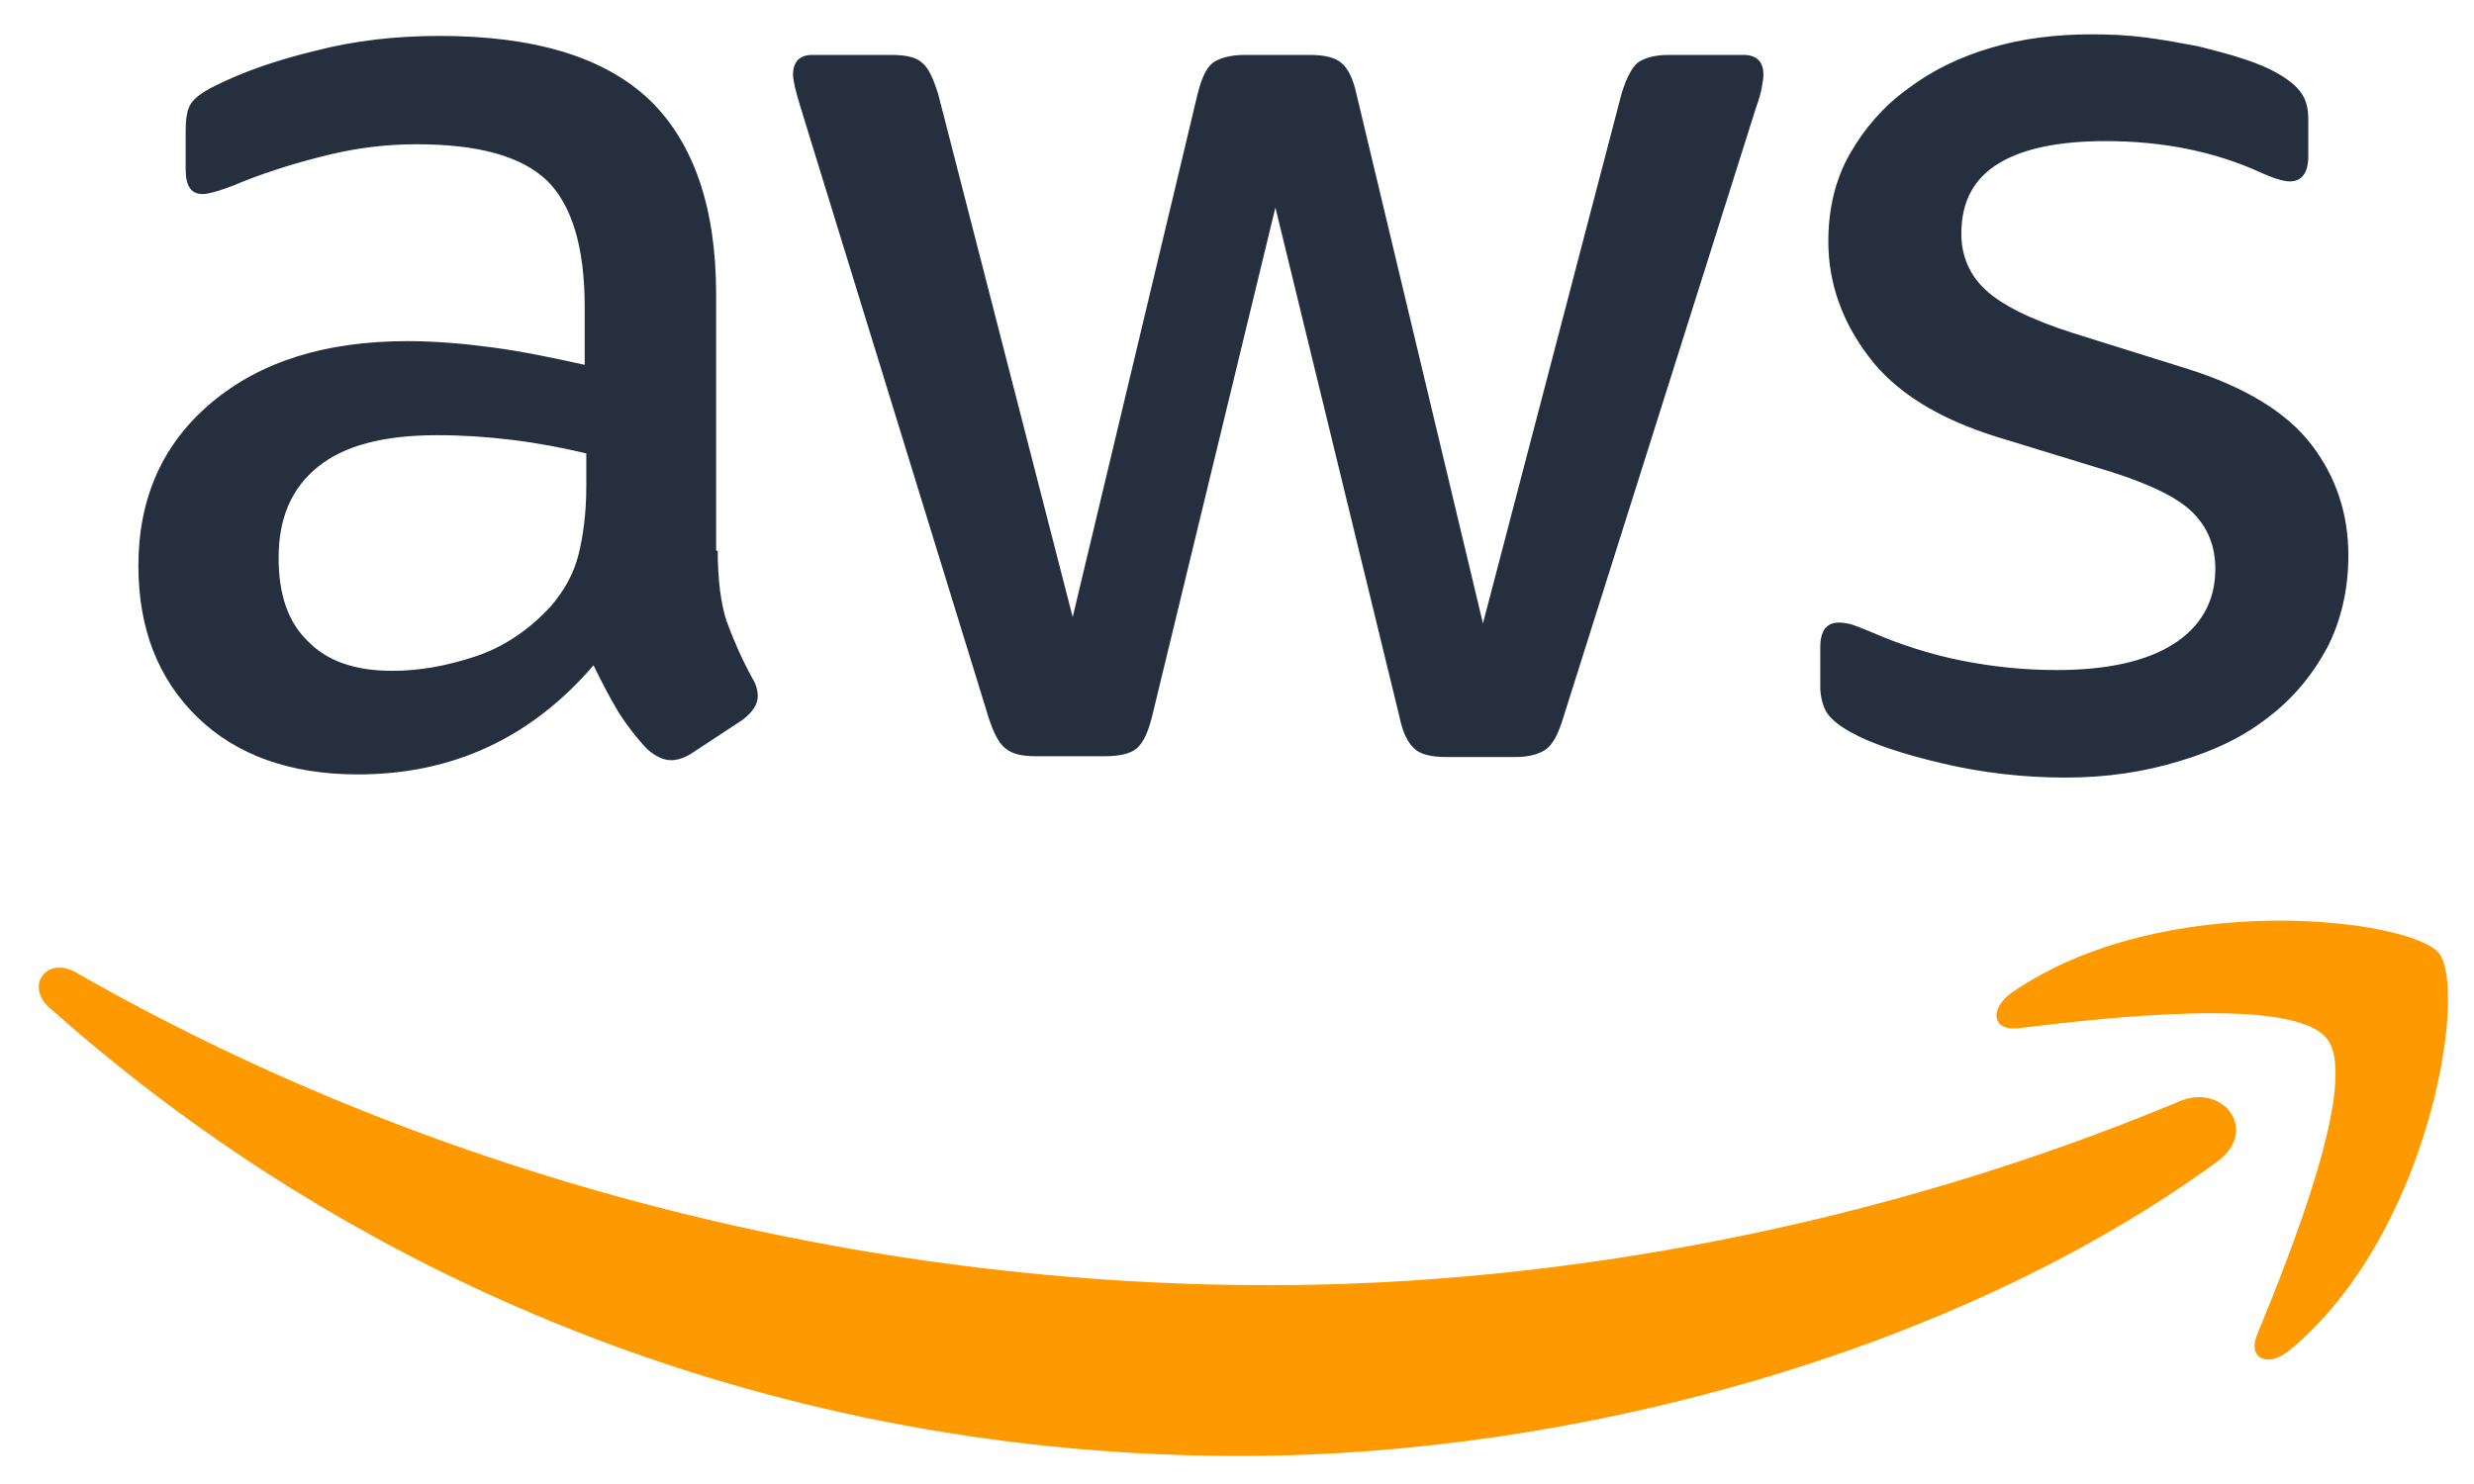 <svg width="65" height="39" viewBox="0 0 65 39" fill="none" xmlns="http://www.w3.org/2000/svg">
<g id="Amazon_Web_Services_Logo 1" clip-path="url(#clip0_501_15537)">
<g id="Group">
<path id="Vector" d="M18.857 14.471C18.857 15.24 18.941 15.863 19.088 16.32C19.257 16.778 19.467 17.276 19.762 17.817C19.867 17.983 19.909 18.149 19.909 18.294C19.909 18.502 19.783 18.71 19.509 18.918L18.183 19.791C17.994 19.915 17.804 19.978 17.636 19.978C17.425 19.978 17.215 19.874 17.004 19.687C16.709 19.375 16.457 19.043 16.246 18.71C16.036 18.357 15.825 17.962 15.594 17.484C13.951 19.396 11.888 20.352 9.404 20.352C7.636 20.352 6.225 19.853 5.194 18.856C4.162 17.858 3.636 16.528 3.636 14.866C3.636 13.1 4.267 11.666 5.552 10.585C6.836 9.505 8.541 8.965 10.709 8.965C11.425 8.965 12.162 9.027 12.941 9.131C13.72 9.235 14.52 9.401 15.362 9.588V8.071C15.362 6.492 15.025 5.391 14.373 4.747C13.699 4.102 12.562 3.791 10.941 3.791C10.204 3.791 9.446 3.874 8.667 4.061C7.888 4.248 7.13 4.476 6.394 4.767C6.057 4.913 5.804 4.996 5.657 5.037C5.509 5.079 5.404 5.1 5.32 5.1C5.025 5.1 4.878 4.892 4.878 4.456V3.437C4.878 3.105 4.92 2.856 5.025 2.71C5.13 2.565 5.32 2.419 5.615 2.274C6.352 1.9 7.236 1.588 8.267 1.339C9.299 1.069 10.394 0.944 11.552 0.944C14.057 0.944 15.888 1.505 17.067 2.627C18.225 3.749 18.815 5.453 18.815 7.739V14.471H18.857ZM10.309 17.63C11.004 17.63 11.72 17.505 12.478 17.256C13.236 17.006 13.909 16.549 14.478 15.926C14.815 15.531 15.067 15.095 15.194 14.596C15.32 14.097 15.404 13.495 15.404 12.788V11.915C14.794 11.77 14.141 11.645 13.467 11.562C12.794 11.479 12.141 11.437 11.488 11.437C10.078 11.437 9.046 11.707 8.352 12.269C7.657 12.83 7.32 13.619 7.32 14.658C7.32 15.635 7.573 16.362 8.099 16.861C8.604 17.38 9.341 17.63 10.309 17.63ZM27.215 19.874C26.836 19.874 26.583 19.811 26.415 19.666C26.246 19.541 26.099 19.25 25.973 18.856L21.025 2.793C20.899 2.378 20.836 2.108 20.836 1.962C20.836 1.63 21.004 1.443 21.341 1.443H23.404C23.804 1.443 24.078 1.505 24.225 1.65C24.394 1.775 24.52 2.066 24.646 2.461L28.183 16.217L31.467 2.461C31.573 2.045 31.699 1.775 31.867 1.65C32.036 1.526 32.331 1.443 32.709 1.443H34.394C34.794 1.443 35.067 1.505 35.236 1.65C35.404 1.775 35.551 2.066 35.636 2.461L38.962 16.383L42.604 2.461C42.73 2.045 42.878 1.775 43.025 1.65C43.194 1.526 43.467 1.443 43.846 1.443H45.804C46.141 1.443 46.331 1.609 46.331 1.962C46.331 2.066 46.309 2.17 46.288 2.295C46.267 2.419 46.225 2.585 46.141 2.814L41.067 18.876C40.941 19.292 40.794 19.562 40.625 19.687C40.457 19.811 40.183 19.895 39.825 19.895H38.015C37.615 19.895 37.341 19.832 37.173 19.687C37.004 19.541 36.857 19.271 36.773 18.856L33.509 5.453L30.267 18.835C30.162 19.25 30.036 19.52 29.867 19.666C29.699 19.811 29.404 19.874 29.025 19.874H27.215ZM54.267 20.435C53.173 20.435 52.078 20.31 51.025 20.061C49.973 19.811 49.151 19.541 48.604 19.23C48.267 19.043 48.036 18.835 47.952 18.648C47.867 18.461 47.825 18.253 47.825 18.066V17.006C47.825 16.57 47.994 16.362 48.309 16.362C48.436 16.362 48.562 16.383 48.688 16.424C48.815 16.466 49.004 16.549 49.215 16.632C49.931 16.944 50.709 17.193 51.531 17.36C52.373 17.526 53.194 17.609 54.036 17.609C55.362 17.609 56.394 17.38 57.109 16.923C57.825 16.466 58.204 15.801 58.204 14.949C58.204 14.367 58.015 13.889 57.636 13.495C57.257 13.1 56.541 12.746 55.509 12.414L52.457 11.479C50.92 11.001 49.783 10.294 49.088 9.359C48.394 8.445 48.036 7.427 48.036 6.346C48.036 5.474 48.225 4.705 48.604 4.04C48.983 3.375 49.488 2.793 50.12 2.336C50.752 1.858 51.467 1.505 52.309 1.256C53.151 1.006 54.036 0.902 54.962 0.902C55.425 0.902 55.909 0.923 56.373 0.985C56.857 1.048 57.299 1.131 57.741 1.214C58.162 1.318 58.562 1.422 58.941 1.546C59.32 1.671 59.615 1.796 59.825 1.921C60.12 2.087 60.331 2.253 60.457 2.44C60.583 2.606 60.646 2.835 60.646 3.126V4.102C60.646 4.539 60.478 4.767 60.162 4.767C59.994 4.767 59.72 4.684 59.362 4.518C58.162 3.978 56.815 3.708 55.32 3.708C54.12 3.708 53.173 3.895 52.52 4.289C51.867 4.684 51.531 5.287 51.531 6.139C51.531 6.721 51.741 7.219 52.162 7.614C52.583 8.009 53.362 8.404 54.478 8.757L57.467 9.692C58.983 10.17 60.078 10.835 60.73 11.687C61.383 12.539 61.699 13.515 61.699 14.596C61.699 15.489 61.509 16.3 61.151 17.006C60.773 17.713 60.267 18.336 59.615 18.835C58.962 19.354 58.183 19.728 57.278 19.998C56.331 20.289 55.341 20.435 54.267 20.435Z" fill="#252F3E"/>
<g id="Group_2">
<path id="Vector_2" fill-rule="evenodd" clip-rule="evenodd" d="M58.246 30.534C51.32 35.583 41.257 38.264 32.604 38.264C20.478 38.264 9.552 33.838 1.299 26.482C0.646 25.9 1.236 25.11 2.015 25.567C10.941 30.679 21.952 33.775 33.341 33.775C41.025 33.775 49.467 32.196 57.236 28.954C58.394 28.435 59.383 29.703 58.246 30.534Z" fill="#FF9900"/>
<path id="Vector_3" fill-rule="evenodd" clip-rule="evenodd" d="M61.131 27.292C60.246 26.17 55.278 26.752 53.025 27.022C52.352 27.105 52.246 26.523 52.857 26.087C56.815 23.344 63.32 24.134 64.078 25.048C64.836 25.983 63.867 32.404 60.162 35.479C59.594 35.957 59.046 35.708 59.299 35.084C60.141 33.027 62.015 28.393 61.131 27.292Z" fill="#FF9900"/>
</g>
</g>
</g>
<defs>
<clipPath id="clip0_501_15537">
<rect width="64" height="37.818" fill="white" transform="translate(0.667 0.674)"/>
</clipPath>
</defs>
</svg>
